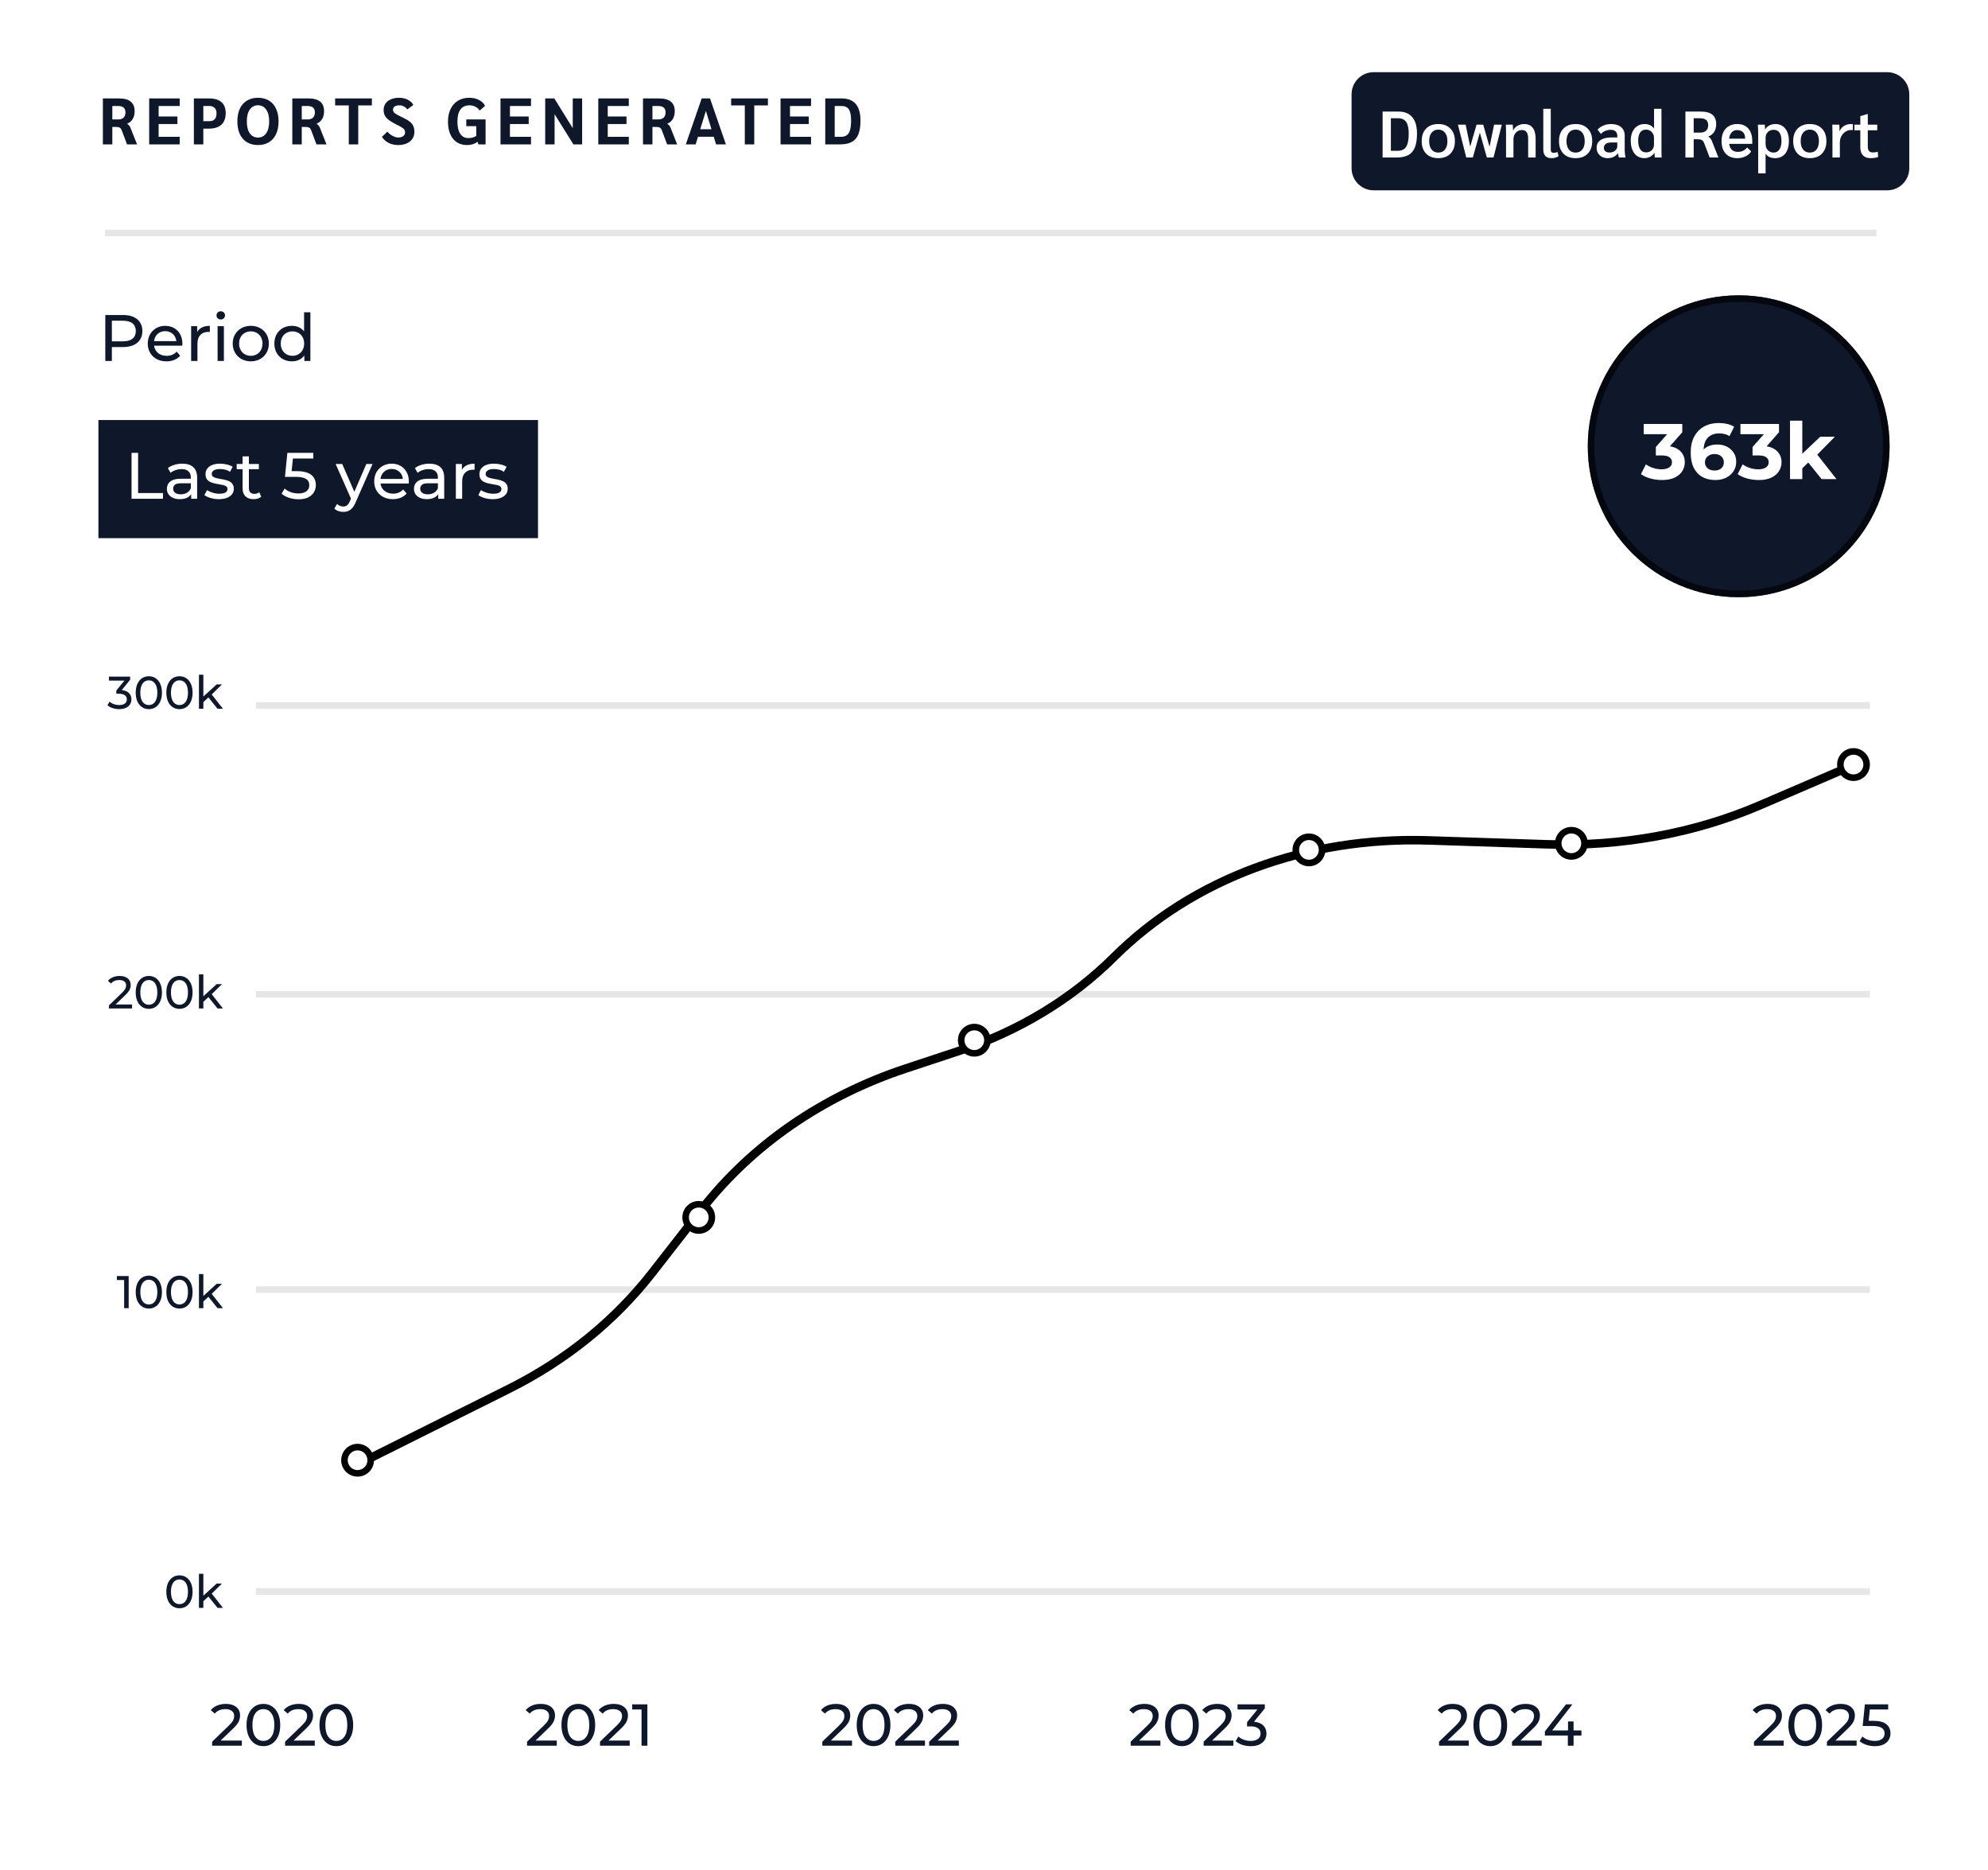 <svg width="303" height="285" viewBox="0 0 303 285" fill="none" xmlns="http://www.w3.org/2000/svg">
    <rect width="303" height="285" fill="white"/>
    <path d="M18.78 48C20.6 48 21.7 48.92 21.7 50.44C21.7 51.96 20.6 52.88 18.78 52.88H17.05V55H16.05V48H18.78ZM18.75 52.01C20.03 52.01 20.7 51.44 20.7 50.44C20.7 49.44 20.03 48.87 18.75 48.87H17.05V52.01H18.75ZM27.8 52.38C27.8 52.46 27.79 52.58 27.78 52.67H23.48C23.6 53.6 24.35 54.22 25.4 54.22C26.02 54.22 26.54 54.01 26.93 53.58L27.46 54.2C26.98 54.76 26.25 55.06 25.37 55.06C23.66 55.06 22.52 53.93 22.52 52.35C22.52 50.78 23.65 49.65 25.18 49.65C26.71 49.65 27.8 50.75 27.8 52.38ZM25.18 50.46C24.26 50.46 23.58 51.08 23.48 51.98H26.88C26.78 51.09 26.11 50.46 25.18 50.46ZM30.053 50.59C30.393 49.97 31.053 49.65 31.983 49.65V50.58C31.903 50.57 31.833 50.57 31.763 50.57C30.733 50.57 30.093 51.2 30.093 52.36V55H29.133V49.7H30.053V50.59ZM33.646 48.68C33.276 48.68 32.996 48.41 32.996 48.06C32.996 47.71 33.276 47.43 33.646 47.43C34.016 47.43 34.296 47.7 34.296 48.04C34.296 48.4 34.026 48.68 33.646 48.68ZM33.166 55V49.7H34.126V55H33.166ZM38.229 55.06C36.639 55.06 35.469 53.93 35.469 52.35C35.469 50.77 36.639 49.65 38.229 49.65C39.819 49.65 40.979 50.77 40.979 52.35C40.979 53.93 39.819 55.06 38.229 55.06ZM38.229 54.22C39.249 54.22 40.009 53.48 40.009 52.35C40.009 51.22 39.249 50.49 38.229 50.49C37.209 50.49 36.439 51.22 36.439 52.35C36.439 53.48 37.209 54.22 38.229 54.22ZM46.346 47.58H47.306V55H46.386V54.16C45.956 54.76 45.276 55.06 44.496 55.06C42.947 55.06 41.816 53.97 41.816 52.35C41.816 50.73 42.947 49.65 44.496 49.65C45.246 49.65 45.907 49.93 46.346 50.5V47.58ZM44.577 54.22C45.587 54.22 46.356 53.48 46.356 52.35C46.356 51.22 45.587 50.49 44.577 50.49C43.556 50.49 42.786 51.22 42.786 52.35C42.786 53.48 43.556 54.22 44.577 54.22Z" fill="#0F172A"/>
    <path d="M36.86 265.217V266H32.333V265.388L34.898 262.913C35.21 262.613 35.42 262.355 35.528 262.139C35.636 261.917 35.69 261.695 35.69 261.473C35.69 261.143 35.573 260.888 35.339 260.708C35.111 260.522 34.781 260.429 34.349 260.429C33.653 260.429 33.116 260.657 32.738 261.113L32.126 260.582C32.372 260.282 32.693 260.048 33.089 259.88C33.491 259.712 33.938 259.628 34.43 259.628C35.09 259.628 35.615 259.787 36.005 260.105C36.395 260.417 36.59 260.843 36.59 261.383C36.59 261.719 36.518 262.037 36.374 262.337C36.23 262.637 35.957 262.979 35.555 263.363L33.629 265.217H36.86ZM40.148 266.072C39.65 266.072 39.206 265.946 38.816 265.694C38.432 265.436 38.129 265.064 37.907 264.578C37.685 264.092 37.574 263.516 37.574 262.85C37.574 262.184 37.685 261.608 37.907 261.122C38.129 260.636 38.432 260.267 38.816 260.015C39.206 259.757 39.65 259.628 40.148 259.628C40.64 259.628 41.078 259.757 41.462 260.015C41.852 260.267 42.158 260.636 42.38 261.122C42.602 261.608 42.713 262.184 42.713 262.85C42.713 263.516 42.602 264.092 42.38 264.578C42.158 265.064 41.852 265.436 41.462 265.694C41.078 265.946 40.64 266.072 40.148 266.072ZM40.148 265.271C40.652 265.271 41.054 265.064 41.354 264.65C41.66 264.236 41.813 263.636 41.813 262.85C41.813 262.064 41.66 261.464 41.354 261.05C41.054 260.636 40.652 260.429 40.148 260.429C39.638 260.429 39.23 260.636 38.924 261.05C38.624 261.464 38.474 262.064 38.474 262.85C38.474 263.636 38.624 264.236 38.924 264.65C39.23 265.064 39.638 265.271 40.148 265.271ZM47.978 265.217V266H43.451V265.388L46.016 262.913C46.328 262.613 46.538 262.355 46.646 262.139C46.754 261.917 46.808 261.695 46.808 261.473C46.808 261.143 46.691 260.888 46.457 260.708C46.229 260.522 45.899 260.429 45.467 260.429C44.771 260.429 44.234 260.657 43.856 261.113L43.244 260.582C43.49 260.282 43.811 260.048 44.207 259.88C44.609 259.712 45.056 259.628 45.548 259.628C46.208 259.628 46.733 259.787 47.123 260.105C47.513 260.417 47.708 260.843 47.708 261.383C47.708 261.719 47.636 262.037 47.492 262.337C47.348 262.637 47.075 262.979 46.673 263.363L44.747 265.217H47.978ZM51.266 266.072C50.768 266.072 50.324 265.946 49.934 265.694C49.55 265.436 49.247 265.064 49.025 264.578C48.803 264.092 48.692 263.516 48.692 262.85C48.692 262.184 48.803 261.608 49.025 261.122C49.247 260.636 49.55 260.267 49.934 260.015C50.324 259.757 50.768 259.628 51.266 259.628C51.758 259.628 52.196 259.757 52.58 260.015C52.97 260.267 53.276 260.636 53.498 261.122C53.72 261.608 53.831 262.184 53.831 262.85C53.831 263.516 53.72 264.092 53.498 264.578C53.276 265.064 52.97 265.436 52.58 265.694C52.196 265.946 51.758 266.072 51.266 266.072ZM51.266 265.271C51.77 265.271 52.172 265.064 52.472 264.65C52.778 264.236 52.931 263.636 52.931 262.85C52.931 262.064 52.778 261.464 52.472 261.05C52.172 260.636 51.77 260.429 51.266 260.429C50.756 260.429 50.348 260.636 50.042 261.05C49.742 261.464 49.592 262.064 49.592 262.85C49.592 263.636 49.742 264.236 50.042 264.65C50.348 265.064 50.756 265.271 51.266 265.271Z" fill="#0F172A"/>
    <path d="M84.86 265.217V266H80.333V265.388L82.898 262.913C83.21 262.613 83.42 262.355 83.528 262.139C83.636 261.917 83.69 261.695 83.69 261.473C83.69 261.143 83.573 260.888 83.339 260.708C83.111 260.522 82.781 260.429 82.349 260.429C81.653 260.429 81.116 260.657 80.738 261.113L80.126 260.582C80.372 260.282 80.693 260.048 81.089 259.88C81.491 259.712 81.938 259.628 82.43 259.628C83.09 259.628 83.615 259.787 84.005 260.105C84.395 260.417 84.59 260.843 84.59 261.383C84.59 261.719 84.518 262.037 84.374 262.337C84.23 262.637 83.957 262.979 83.555 263.363L81.629 265.217H84.86ZM88.148 266.072C87.65 266.072 87.206 265.946 86.816 265.694C86.432 265.436 86.129 265.064 85.907 264.578C85.685 264.092 85.574 263.516 85.574 262.85C85.574 262.184 85.685 261.608 85.907 261.122C86.129 260.636 86.432 260.267 86.816 260.015C87.206 259.757 87.65 259.628 88.148 259.628C88.64 259.628 89.078 259.757 89.462 260.015C89.852 260.267 90.158 260.636 90.38 261.122C90.602 261.608 90.713 262.184 90.713 262.85C90.713 263.516 90.602 264.092 90.38 264.578C90.158 265.064 89.852 265.436 89.462 265.694C89.078 265.946 88.64 266.072 88.148 266.072ZM88.148 265.271C88.652 265.271 89.054 265.064 89.354 264.65C89.66 264.236 89.813 263.636 89.813 262.85C89.813 262.064 89.66 261.464 89.354 261.05C89.054 260.636 88.652 260.429 88.148 260.429C87.638 260.429 87.23 260.636 86.924 261.05C86.624 261.464 86.474 262.064 86.474 262.85C86.474 263.636 86.624 264.236 86.924 264.65C87.23 265.064 87.638 265.271 88.148 265.271ZM95.978 265.217V266H91.451V265.388L94.016 262.913C94.328 262.613 94.538 262.355 94.646 262.139C94.754 261.917 94.808 261.695 94.808 261.473C94.808 261.143 94.691 260.888 94.457 260.708C94.229 260.522 93.899 260.429 93.467 260.429C92.771 260.429 92.234 260.657 91.856 261.113L91.244 260.582C91.49 260.282 91.811 260.048 92.207 259.88C92.609 259.712 93.056 259.628 93.548 259.628C94.208 259.628 94.733 259.787 95.123 260.105C95.513 260.417 95.708 260.843 95.708 261.383C95.708 261.719 95.636 262.037 95.492 262.337C95.348 262.637 95.075 262.979 94.673 263.363L92.747 265.217H95.978ZM98.671 259.7V266H97.78V260.483H96.358V259.7H98.671Z" fill="#0F172A"/>
    <path d="M129.86 265.217V266H125.333V265.388L127.898 262.913C128.21 262.613 128.42 262.355 128.528 262.139C128.636 261.917 128.69 261.695 128.69 261.473C128.69 261.143 128.573 260.888 128.339 260.708C128.111 260.522 127.781 260.429 127.349 260.429C126.653 260.429 126.116 260.657 125.738 261.113L125.126 260.582C125.372 260.282 125.693 260.048 126.089 259.88C126.491 259.712 126.938 259.628 127.43 259.628C128.09 259.628 128.615 259.787 129.005 260.105C129.395 260.417 129.59 260.843 129.59 261.383C129.59 261.719 129.518 262.037 129.374 262.337C129.23 262.637 128.957 262.979 128.555 263.363L126.629 265.217H129.86ZM133.148 266.072C132.65 266.072 132.206 265.946 131.816 265.694C131.432 265.436 131.129 265.064 130.907 264.578C130.685 264.092 130.574 263.516 130.574 262.85C130.574 262.184 130.685 261.608 130.907 261.122C131.129 260.636 131.432 260.267 131.816 260.015C132.206 259.757 132.65 259.628 133.148 259.628C133.64 259.628 134.078 259.757 134.462 260.015C134.852 260.267 135.158 260.636 135.38 261.122C135.602 261.608 135.713 262.184 135.713 262.85C135.713 263.516 135.602 264.092 135.38 264.578C135.158 265.064 134.852 265.436 134.462 265.694C134.078 265.946 133.64 266.072 133.148 266.072ZM133.148 265.271C133.652 265.271 134.054 265.064 134.354 264.65C134.66 264.236 134.813 263.636 134.813 262.85C134.813 262.064 134.66 261.464 134.354 261.05C134.054 260.636 133.652 260.429 133.148 260.429C132.638 260.429 132.23 260.636 131.924 261.05C131.624 261.464 131.474 262.064 131.474 262.85C131.474 263.636 131.624 264.236 131.924 264.65C132.23 265.064 132.638 265.271 133.148 265.271ZM140.978 265.217V266H136.451V265.388L139.016 262.913C139.328 262.613 139.538 262.355 139.646 262.139C139.754 261.917 139.808 261.695 139.808 261.473C139.808 261.143 139.691 260.888 139.457 260.708C139.229 260.522 138.899 260.429 138.467 260.429C137.771 260.429 137.234 260.657 136.856 261.113L136.244 260.582C136.49 260.282 136.811 260.048 137.207 259.88C137.609 259.712 138.056 259.628 138.548 259.628C139.208 259.628 139.733 259.787 140.123 260.105C140.513 260.417 140.708 260.843 140.708 261.383C140.708 261.719 140.636 262.037 140.492 262.337C140.348 262.637 140.075 262.979 139.673 263.363L137.747 265.217H140.978ZM146.146 265.217V266H141.619V265.388L144.184 262.913C144.496 262.613 144.706 262.355 144.814 262.139C144.922 261.917 144.976 261.695 144.976 261.473C144.976 261.143 144.859 260.888 144.625 260.708C144.397 260.522 144.067 260.429 143.635 260.429C142.939 260.429 142.402 260.657 142.024 261.113L141.412 260.582C141.658 260.282 141.979 260.048 142.375 259.88C142.777 259.712 143.224 259.628 143.716 259.628C144.376 259.628 144.901 259.787 145.291 260.105C145.681 260.417 145.876 260.843 145.876 261.383C145.876 261.719 145.804 262.037 145.66 262.337C145.516 262.637 145.243 262.979 144.841 263.363L142.915 265.217H146.146Z" fill="#0F172A"/>
    <path d="M176.86 265.217V266H172.333V265.388L174.898 262.913C175.21 262.613 175.42 262.355 175.528 262.139C175.636 261.917 175.69 261.695 175.69 261.473C175.69 261.143 175.573 260.888 175.339 260.708C175.111 260.522 174.781 260.429 174.349 260.429C173.653 260.429 173.116 260.657 172.738 261.113L172.126 260.582C172.372 260.282 172.693 260.048 173.089 259.88C173.491 259.712 173.938 259.628 174.43 259.628C175.09 259.628 175.615 259.787 176.005 260.105C176.395 260.417 176.59 260.843 176.59 261.383C176.59 261.719 176.518 262.037 176.374 262.337C176.23 262.637 175.957 262.979 175.555 263.363L173.629 265.217H176.86ZM180.148 266.072C179.65 266.072 179.206 265.946 178.816 265.694C178.432 265.436 178.129 265.064 177.907 264.578C177.685 264.092 177.574 263.516 177.574 262.85C177.574 262.184 177.685 261.608 177.907 261.122C178.129 260.636 178.432 260.267 178.816 260.015C179.206 259.757 179.65 259.628 180.148 259.628C180.64 259.628 181.078 259.757 181.462 260.015C181.852 260.267 182.158 260.636 182.38 261.122C182.602 261.608 182.713 262.184 182.713 262.85C182.713 263.516 182.602 264.092 182.38 264.578C182.158 265.064 181.852 265.436 181.462 265.694C181.078 265.946 180.64 266.072 180.148 266.072ZM180.148 265.271C180.652 265.271 181.054 265.064 181.354 264.65C181.66 264.236 181.813 263.636 181.813 262.85C181.813 262.064 181.66 261.464 181.354 261.05C181.054 260.636 180.652 260.429 180.148 260.429C179.638 260.429 179.23 260.636 178.924 261.05C178.624 261.464 178.474 262.064 178.474 262.85C178.474 263.636 178.624 264.236 178.924 264.65C179.23 265.064 179.638 265.271 180.148 265.271ZM187.978 265.217V266H183.451V265.388L186.016 262.913C186.328 262.613 186.538 262.355 186.646 262.139C186.754 261.917 186.808 261.695 186.808 261.473C186.808 261.143 186.691 260.888 186.457 260.708C186.229 260.522 185.899 260.429 185.467 260.429C184.771 260.429 184.234 260.657 183.856 261.113L183.244 260.582C183.49 260.282 183.811 260.048 184.207 259.88C184.609 259.712 185.056 259.628 185.548 259.628C186.208 259.628 186.733 259.787 187.123 260.105C187.513 260.417 187.708 260.843 187.708 261.383C187.708 261.719 187.636 262.037 187.492 262.337C187.348 262.637 187.075 262.979 186.673 263.363L184.747 265.217H187.978ZM191.13 262.346C191.748 262.406 192.219 262.598 192.543 262.922C192.867 263.24 193.029 263.648 193.029 264.146C193.029 264.506 192.939 264.833 192.759 265.127C192.579 265.415 192.309 265.646 191.949 265.82C191.595 265.988 191.16 266.072 190.644 266.072C190.194 266.072 189.762 266.006 189.348 265.874C188.934 265.736 188.595 265.547 188.331 265.307L188.745 264.596C188.961 264.8 189.237 264.965 189.573 265.091C189.909 265.211 190.266 265.271 190.644 265.271C191.112 265.271 191.475 265.172 191.733 264.974C191.997 264.776 192.129 264.503 192.129 264.155C192.129 263.807 192 263.537 191.742 263.345C191.484 263.153 191.094 263.057 190.572 263.057H190.068V262.427L191.652 260.483H188.619V259.7H192.777V260.312L191.13 262.346Z" fill="#0F172A"/>
    <path d="M223.86 265.217V266H219.333V265.388L221.898 262.913C222.21 262.613 222.42 262.355 222.528 262.139C222.636 261.917 222.69 261.695 222.69 261.473C222.69 261.143 222.573 260.888 222.339 260.708C222.111 260.522 221.781 260.429 221.349 260.429C220.653 260.429 220.116 260.657 219.738 261.113L219.126 260.582C219.372 260.282 219.693 260.048 220.089 259.88C220.491 259.712 220.938 259.628 221.43 259.628C222.09 259.628 222.615 259.787 223.005 260.105C223.395 260.417 223.59 260.843 223.59 261.383C223.59 261.719 223.518 262.037 223.374 262.337C223.23 262.637 222.957 262.979 222.555 263.363L220.629 265.217H223.86ZM227.148 266.072C226.65 266.072 226.206 265.946 225.816 265.694C225.432 265.436 225.129 265.064 224.907 264.578C224.685 264.092 224.574 263.516 224.574 262.85C224.574 262.184 224.685 261.608 224.907 261.122C225.129 260.636 225.432 260.267 225.816 260.015C226.206 259.757 226.65 259.628 227.148 259.628C227.64 259.628 228.078 259.757 228.462 260.015C228.852 260.267 229.158 260.636 229.38 261.122C229.602 261.608 229.713 262.184 229.713 262.85C229.713 263.516 229.602 264.092 229.38 264.578C229.158 265.064 228.852 265.436 228.462 265.694C228.078 265.946 227.64 266.072 227.148 266.072ZM227.148 265.271C227.652 265.271 228.054 265.064 228.354 264.65C228.66 264.236 228.813 263.636 228.813 262.85C228.813 262.064 228.66 261.464 228.354 261.05C228.054 260.636 227.652 260.429 227.148 260.429C226.638 260.429 226.23 260.636 225.924 261.05C225.624 261.464 225.474 262.064 225.474 262.85C225.474 263.636 225.624 264.236 225.924 264.65C226.23 265.064 226.638 265.271 227.148 265.271ZM234.978 265.217V266H230.451V265.388L233.016 262.913C233.328 262.613 233.538 262.355 233.646 262.139C233.754 261.917 233.808 261.695 233.808 261.473C233.808 261.143 233.691 260.888 233.457 260.708C233.229 260.522 232.899 260.429 232.467 260.429C231.771 260.429 231.234 260.657 230.856 261.113L230.244 260.582C230.49 260.282 230.811 260.048 231.207 259.88C231.609 259.712 232.056 259.628 232.548 259.628C233.208 259.628 233.733 259.787 234.123 260.105C234.513 260.417 234.708 260.843 234.708 261.383C234.708 261.719 234.636 262.037 234.492 262.337C234.348 262.637 234.075 262.979 233.673 263.363L231.747 265.217H234.978ZM241.032 264.452H239.835V266H238.962V264.452H235.461V263.822L238.683 259.7H239.655L236.568 263.678H238.989V262.31H239.835V263.678H241.032V264.452Z" fill="#0F172A"/>
    <path d="M271.86 265.217V266H267.333V265.388L269.898 262.913C270.21 262.613 270.42 262.355 270.528 262.139C270.636 261.917 270.69 261.695 270.69 261.473C270.69 261.143 270.573 260.888 270.339 260.708C270.111 260.522 269.781 260.429 269.349 260.429C268.653 260.429 268.116 260.657 267.738 261.113L267.126 260.582C267.372 260.282 267.693 260.048 268.089 259.88C268.491 259.712 268.938 259.628 269.43 259.628C270.09 259.628 270.615 259.787 271.005 260.105C271.395 260.417 271.59 260.843 271.59 261.383C271.59 261.719 271.518 262.037 271.374 262.337C271.23 262.637 270.957 262.979 270.555 263.363L268.629 265.217H271.86ZM275.148 266.072C274.65 266.072 274.206 265.946 273.816 265.694C273.432 265.436 273.129 265.064 272.907 264.578C272.685 264.092 272.574 263.516 272.574 262.85C272.574 262.184 272.685 261.608 272.907 261.122C273.129 260.636 273.432 260.267 273.816 260.015C274.206 259.757 274.65 259.628 275.148 259.628C275.64 259.628 276.078 259.757 276.462 260.015C276.852 260.267 277.158 260.636 277.38 261.122C277.602 261.608 277.713 262.184 277.713 262.85C277.713 263.516 277.602 264.092 277.38 264.578C277.158 265.064 276.852 265.436 276.462 265.694C276.078 265.946 275.64 266.072 275.148 266.072ZM275.148 265.271C275.652 265.271 276.054 265.064 276.354 264.65C276.66 264.236 276.813 263.636 276.813 262.85C276.813 262.064 276.66 261.464 276.354 261.05C276.054 260.636 275.652 260.429 275.148 260.429C274.638 260.429 274.23 260.636 273.924 261.05C273.624 261.464 273.474 262.064 273.474 262.85C273.474 263.636 273.624 264.236 273.924 264.65C274.23 265.064 274.638 265.271 275.148 265.271ZM282.978 265.217V266H278.451V265.388L281.016 262.913C281.328 262.613 281.538 262.355 281.646 262.139C281.754 261.917 281.808 261.695 281.808 261.473C281.808 261.143 281.691 260.888 281.457 260.708C281.229 260.522 280.899 260.429 280.467 260.429C279.771 260.429 279.234 260.657 278.856 261.113L278.244 260.582C278.49 260.282 278.811 260.048 279.207 259.88C279.609 259.712 280.056 259.628 280.548 259.628C281.208 259.628 281.733 259.787 282.123 260.105C282.513 260.417 282.708 260.843 282.708 261.383C282.708 261.719 282.636 262.037 282.492 262.337C282.348 262.637 282.075 262.979 281.673 263.363L279.747 265.217H282.978ZM285.518 262.211C286.418 262.211 287.078 262.382 287.498 262.724C287.924 263.06 288.137 263.522 288.137 264.11C288.137 264.482 288.047 264.818 287.867 265.118C287.693 265.412 287.426 265.646 287.066 265.82C286.712 265.988 286.274 266.072 285.752 266.072C285.308 266.072 284.879 266.006 284.465 265.874C284.051 265.736 283.709 265.547 283.439 265.307L283.853 264.596C284.069 264.8 284.345 264.965 284.681 265.091C285.017 265.211 285.371 265.271 285.743 265.271C286.217 265.271 286.583 265.172 286.841 264.974C287.105 264.77 287.237 264.494 287.237 264.146C287.237 263.768 287.093 263.483 286.805 263.291C286.517 263.093 286.025 262.994 285.329 262.994H283.898L284.231 259.7H287.786V260.483H284.987L284.816 262.211H285.518Z" fill="#0F172A"/>
    <path d="M27.356 245.056C26.208 245.056 25.354 244.146 25.354 242.55C25.354 240.954 26.208 240.044 27.356 240.044C28.497 240.044 29.351 240.954 29.351 242.55C29.351 244.146 28.497 245.056 27.356 245.056ZM27.356 244.433C28.119 244.433 28.651 243.803 28.651 242.55C28.651 241.297 28.119 240.667 27.356 240.667C26.586 240.667 26.054 241.297 26.054 242.55C26.054 243.803 26.586 244.433 27.356 244.433ZM33.158 245L31.765 243.271L30.995 243.985V245H30.323V239.806H30.995V243.138L33.019 241.29H33.831L32.27 242.823L33.984 245H33.158Z" fill="#0F172A"/>
    <path d="M17.814 194.433H19.613V199.333H18.92V195.042H17.814V194.433ZM22.687 199.389C21.539 199.389 20.685 198.479 20.685 196.883C20.685 195.287 21.539 194.377 22.687 194.377C23.828 194.377 24.682 195.287 24.682 196.883C24.682 198.479 23.828 199.389 22.687 199.389ZM22.687 198.766C23.45 198.766 23.982 198.136 23.982 196.883C23.982 195.63 23.45 195 22.687 195C21.917 195 21.385 195.63 21.385 196.883C21.385 198.136 21.917 198.766 22.687 198.766ZM27.356 199.389C26.208 199.389 25.354 198.479 25.354 196.883C25.354 195.287 26.208 194.377 27.356 194.377C28.497 194.377 29.351 195.287 29.351 196.883C29.351 198.479 28.497 199.389 27.356 199.389ZM27.356 198.766C28.119 198.766 28.651 198.136 28.651 196.883C28.651 195.63 28.119 195 27.356 195C26.586 195 26.054 195.63 26.054 196.883C26.054 198.136 26.586 198.766 27.356 198.766ZM33.158 199.333L31.765 197.604L30.995 198.318V199.333H30.323V194.139H30.995V197.471L33.019 195.623H33.831L32.27 197.156L33.984 199.333H33.158Z" fill="#0F172A"/>
    <path d="M17.617 153.058H20.13V153.667H16.609V153.191L18.604 151.266C19.122 150.762 19.22 150.454 19.22 150.146C19.22 149.642 18.863 149.334 18.177 149.334C17.652 149.334 17.225 149.502 16.924 149.866L16.448 149.453C16.826 148.984 17.477 148.711 18.24 148.711C19.262 148.711 19.92 149.236 19.92 150.076C19.92 150.552 19.78 150.979 19.115 151.616L17.617 153.058ZM22.687 153.723C21.539 153.723 20.685 152.813 20.685 151.217C20.685 149.621 21.539 148.711 22.687 148.711C23.828 148.711 24.682 149.621 24.682 151.217C24.682 152.813 23.828 153.723 22.687 153.723ZM22.687 153.1C23.45 153.1 23.982 152.47 23.982 151.217C23.982 149.964 23.45 149.334 22.687 149.334C21.917 149.334 21.385 149.964 21.385 151.217C21.385 152.47 21.917 153.1 22.687 153.1ZM27.356 153.723C26.208 153.723 25.354 152.813 25.354 151.217C25.354 149.621 26.208 148.711 27.356 148.711C28.497 148.711 29.351 149.621 29.351 151.217C29.351 152.813 28.497 153.723 27.356 153.723ZM27.356 153.1C28.119 153.1 28.651 152.47 28.651 151.217C28.651 149.964 28.119 149.334 27.356 149.334C26.586 149.334 26.054 149.964 26.054 151.217C26.054 152.47 26.586 153.1 27.356 153.1ZM33.158 153.667L31.765 151.938L30.995 152.652V153.667H30.323V148.473H30.995V151.805L33.019 149.957H33.831L32.27 151.49L33.984 153.667H33.158Z" fill="#0F172A"/>
    <path d="M18.555 105.158C19.535 105.249 20.032 105.802 20.032 106.558C20.032 107.384 19.423 108.056 18.177 108.056C17.477 108.056 16.791 107.832 16.378 107.461L16.7 106.908C17.029 107.216 17.575 107.433 18.177 107.433C18.912 107.433 19.332 107.097 19.332 106.565C19.332 106.047 18.961 105.711 18.121 105.711H17.729V105.221L18.961 103.709H16.602V103.1H19.836V103.576L18.555 105.158ZM22.687 108.056C21.539 108.056 20.685 107.146 20.685 105.55C20.685 103.954 21.539 103.044 22.687 103.044C23.828 103.044 24.682 103.954 24.682 105.55C24.682 107.146 23.828 108.056 22.687 108.056ZM22.687 107.433C23.45 107.433 23.982 106.803 23.982 105.55C23.982 104.297 23.45 103.667 22.687 103.667C21.917 103.667 21.385 104.297 21.385 105.55C21.385 106.803 21.917 107.433 22.687 107.433ZM27.356 108.056C26.208 108.056 25.354 107.146 25.354 105.55C25.354 103.954 26.208 103.044 27.356 103.044C28.497 103.044 29.351 103.954 29.351 105.55C29.351 107.146 28.497 108.056 27.356 108.056ZM27.356 107.433C28.119 107.433 28.651 106.803 28.651 105.55C28.651 104.297 28.119 103.667 27.356 103.667C26.586 103.667 26.054 104.297 26.054 105.55C26.054 106.803 26.586 107.433 27.356 107.433ZM33.158 108L31.765 106.271L30.995 106.985V108H30.323V102.806H30.995V106.138L33.019 104.29H33.831L32.27 105.823L33.984 108H33.158Z" fill="#0F172A"/>
    <path d="M15.68 15H18.15C18.943 15 19.537 15.163 19.93 15.49C20.323 15.81 20.52 16.297 20.52 16.95C20.52 17.41 20.423 17.803 20.23 18.13C20.037 18.457 19.757 18.693 19.39 18.84V18.86C19.517 18.953 19.613 19.043 19.68 19.13C19.753 19.21 19.813 19.303 19.86 19.41L20.89 22H19.36L18.56 19.87C18.48 19.657 18.377 19.517 18.25 19.45C18.123 19.377 17.903 19.34 17.59 19.34H17.12V22H15.68V15ZM18 18.2C18.367 18.2 18.643 18.11 18.83 17.93C19.023 17.743 19.12 17.473 19.12 17.12C19.12 16.473 18.74 16.15 17.98 16.15H17.12V18.2H18ZM22.737 15H27.387V16.15H24.177V17.75H27.037V18.9H24.177V20.85H27.387V22H22.737V15ZM29.55 15H31.88C32.707 15 33.333 15.19 33.76 15.57C34.187 15.943 34.4 16.497 34.4 17.23C34.4 18.003 34.18 18.593 33.74 19C33.307 19.4 32.67 19.6 31.83 19.6H30.99V22H29.55V15ZM31.95 18.46C32.297 18.46 32.557 18.36 32.73 18.16C32.91 17.953 33 17.657 33 17.27C33 16.903 32.903 16.627 32.71 16.44C32.523 16.247 32.243 16.15 31.87 16.15H30.99V18.46H31.95ZM39.318 22.1C38.672 22.1 38.112 21.957 37.638 21.67C37.165 21.383 36.802 20.97 36.548 20.43C36.302 19.89 36.178 19.247 36.178 18.5C36.178 17.753 36.302 17.11 36.548 16.57C36.802 16.03 37.165 15.617 37.638 15.33C38.112 15.043 38.672 14.9 39.318 14.9C39.972 14.9 40.532 15.043 40.998 15.33C41.472 15.617 41.832 16.03 42.078 16.57C42.332 17.11 42.458 17.753 42.458 18.5C42.458 19.247 42.332 19.89 42.078 20.43C41.832 20.97 41.472 21.383 40.998 21.67C40.532 21.957 39.972 22.1 39.318 22.1ZM39.318 20.96C39.852 20.96 40.268 20.743 40.568 20.31C40.875 19.87 41.028 19.267 41.028 18.5C41.028 17.733 40.875 17.133 40.568 16.7C40.268 16.26 39.852 16.04 39.318 16.04C38.792 16.04 38.375 16.26 38.068 16.7C37.768 17.133 37.618 17.733 37.618 18.5C37.618 19.267 37.768 19.87 38.068 20.31C38.375 20.743 38.792 20.96 39.318 20.96ZM44.553 15H47.023C47.816 15 48.409 15.163 48.803 15.49C49.196 15.81 49.393 16.297 49.393 16.95C49.393 17.41 49.296 17.803 49.103 18.13C48.909 18.457 48.629 18.693 48.263 18.84V18.86C48.389 18.953 48.486 19.043 48.553 19.13C48.626 19.21 48.686 19.303 48.733 19.41L49.763 22H48.233L47.433 19.87C47.353 19.657 47.249 19.517 47.123 19.45C46.996 19.377 46.776 19.34 46.463 19.34H45.993V22H44.553V15ZM46.873 18.2C47.239 18.2 47.516 18.11 47.703 17.93C47.896 17.743 47.993 17.473 47.993 17.12C47.993 16.473 47.613 16.15 46.853 16.15H45.993V18.2H46.873ZM53.16 16.06H51.08V15H56.68V16.06H54.6V22H53.16V16.06ZM60.668 22.1C60.142 22.1 59.665 21.993 59.238 21.78C58.818 21.567 58.475 21.26 58.208 20.86L59.038 20.06C59.258 20.32 59.525 20.533 59.838 20.7C60.151 20.867 60.445 20.95 60.718 20.95C61.025 20.95 61.272 20.88 61.458 20.74C61.645 20.6 61.738 20.417 61.738 20.19C61.738 20.023 61.708 19.887 61.648 19.78C61.588 19.673 61.475 19.567 61.308 19.46C61.142 19.347 60.868 19.197 60.488 19.01C59.988 18.763 59.595 18.533 59.308 18.32C59.022 18.107 58.808 17.877 58.668 17.63C58.535 17.377 58.468 17.083 58.468 16.75C58.468 16.383 58.565 16.06 58.758 15.78C58.952 15.5 59.225 15.283 59.578 15.13C59.931 14.977 60.338 14.9 60.798 14.9C61.305 14.9 61.752 14.997 62.138 15.19C62.532 15.383 62.818 15.65 62.998 15.99L62.088 16.67C61.755 16.257 61.345 16.05 60.858 16.05C60.551 16.05 60.315 16.11 60.148 16.23C59.981 16.35 59.898 16.52 59.898 16.74C59.898 16.873 59.938 16.993 60.018 17.1C60.105 17.207 60.258 17.323 60.478 17.45C60.698 17.577 61.028 17.743 61.468 17.95C61.895 18.15 62.228 18.35 62.468 18.55C62.715 18.75 62.892 18.973 62.998 19.22C63.105 19.467 63.158 19.76 63.158 20.1C63.158 20.5 63.055 20.853 62.848 21.16C62.648 21.46 62.358 21.693 61.978 21.86C61.605 22.02 61.168 22.1 60.668 22.1ZM74.01 18.2V22H72.92L72.79 21.61C72.337 21.937 71.81 22.1 71.21 22.1C70.283 22.1 69.563 21.783 69.05 21.15C68.537 20.517 68.28 19.633 68.28 18.5C68.28 17.773 68.413 17.14 68.68 16.6C68.947 16.053 69.323 15.633 69.81 15.34C70.297 15.047 70.867 14.9 71.52 14.9C72.087 14.9 72.58 15.01 73 15.23C73.427 15.443 73.737 15.743 73.93 16.13L73.11 16.85C72.943 16.59 72.723 16.393 72.45 16.26C72.183 16.12 71.877 16.05 71.53 16.05C70.943 16.05 70.493 16.26 70.18 16.68C69.873 17.1 69.72 17.707 69.72 18.5C69.72 19.333 69.863 19.967 70.15 20.4C70.437 20.827 70.853 21.04 71.4 21.04C71.84 21.04 72.237 20.933 72.59 20.72V19.22H71.07V18.2H74.01ZM76.283 15H80.933V16.15H77.723V17.75H80.583V18.9H77.723V20.85H80.933V22H76.283V15ZM88.726 15V22H87.396L84.526 17.4V22H83.096V15H84.486L87.296 19.53V15H88.726ZM91.188 15H95.838V16.15H92.628V17.75H95.488V18.9H92.628V20.85H95.838V22H91.188V15ZM98.001 15H100.471C101.264 15 101.858 15.163 102.251 15.49C102.644 15.81 102.841 16.297 102.841 16.95C102.841 17.41 102.744 17.803 102.551 18.13C102.358 18.457 102.078 18.693 101.711 18.84V18.86C101.838 18.953 101.934 19.043 102.001 19.13C102.074 19.21 102.134 19.303 102.181 19.41L103.211 22H101.681L100.881 19.87C100.801 19.657 100.698 19.517 100.571 19.45C100.444 19.377 100.224 19.34 99.911 19.34H99.441V22H98.001V15ZM100.321 18.2C100.688 18.2 100.964 18.11 101.151 17.93C101.344 17.743 101.441 17.473 101.441 17.12C101.441 16.473 101.061 16.15 100.301 16.15H99.441V18.2H100.321ZM108.788 20.84H106.378L106.028 22H104.528L106.948 15H108.218L110.638 22H109.138L108.788 20.84ZM108.438 19.69L107.588 16.89L106.728 19.69H108.438ZM113.519 16.06H111.439V15H117.039V16.06H114.959V22H113.519V16.06ZM118.967 15H123.617V16.15H120.407V17.75H123.267V18.9H120.407V20.85H123.617V22H118.967V15ZM125.78 15H128.28C130.193 15 131.15 16.123 131.15 18.37C131.15 19.237 131.043 19.937 130.83 20.47C130.617 20.997 130.28 21.383 129.82 21.63C129.367 21.877 128.763 22 128.01 22H125.78V15ZM128.16 20.85C128.54 20.85 128.843 20.767 129.07 20.6C129.297 20.433 129.46 20.17 129.56 19.81C129.667 19.45 129.72 18.97 129.72 18.37C129.72 17.577 129.607 17.01 129.38 16.67C129.153 16.323 128.777 16.15 128.25 16.15H127.22V20.85H128.16Z" fill="#0F172A"/>
    <line x1="39" y1="107.5" x2="285" y2="107.5" stroke="black" stroke-opacity="0.1"/>
    <line x1="39" y1="151.5" x2="285" y2="151.5" stroke="black" stroke-opacity="0.1"/>
    <line x1="39" y1="196.5" x2="285" y2="196.5" stroke="black" stroke-opacity="0.1"/>
    <line x1="39" y1="242.5" x2="285" y2="242.5" stroke="black" stroke-opacity="0.1"/>
    <line x1="16" y1="35.5" x2="286" y2="35.5" stroke="black" stroke-opacity="0.1"/>
    <circle cx="265" cy="68" r="23" fill="#0F172A"/>
    <circle cx="265" cy="68" r="22.5" stroke="black" stroke-opacity="0.7"/>
    <path d="M253.309 73.144C252.725 73.144 252.145 73.068 251.569 72.916C250.993 72.756 250.505 72.532 250.105 72.244L250.861 70.756C251.181 70.988 251.553 71.172 251.977 71.308C252.401 71.444 252.829 71.512 253.261 71.512C253.749 71.512 254.133 71.416 254.413 71.224C254.693 71.032 254.833 70.768 254.833 70.432C254.833 70.112 254.709 69.86 254.461 69.676C254.213 69.492 253.813 69.4 253.261 69.4H252.373V68.116L254.713 65.464L254.929 66.16H250.525V64.6H256.405V65.86L254.077 68.512L253.093 67.948H253.657C254.689 67.948 255.469 68.18 255.997 68.644C256.525 69.108 256.789 69.704 256.789 70.432C256.789 70.904 256.665 71.348 256.417 71.764C256.169 72.172 255.789 72.504 255.277 72.76C254.765 73.016 254.109 73.144 253.309 73.144ZM261.443 73.144C260.675 73.144 260.007 72.984 259.439 72.664C258.879 72.344 258.447 71.876 258.143 71.26C257.839 70.644 257.687 69.884 257.687 68.98C257.687 68.012 257.867 67.192 258.227 66.52C258.595 65.848 259.099 65.336 259.739 64.984C260.387 64.632 261.131 64.456 261.971 64.456C262.419 64.456 262.847 64.504 263.255 64.6C263.663 64.696 264.015 64.84 264.311 65.032L263.591 66.46C263.359 66.3 263.111 66.192 262.847 66.136C262.583 66.072 262.307 66.04 262.019 66.04C261.291 66.04 260.715 66.26 260.291 66.7C259.867 67.14 259.655 67.792 259.655 68.656C259.655 68.8 259.655 68.96 259.655 69.136C259.663 69.312 259.687 69.488 259.727 69.664L259.187 69.16C259.339 68.848 259.535 68.588 259.775 68.38C260.015 68.164 260.299 68.004 260.627 67.9C260.963 67.788 261.331 67.732 261.731 67.732C262.275 67.732 262.763 67.84 263.195 68.056C263.627 68.272 263.971 68.576 264.227 68.968C264.491 69.36 264.623 69.82 264.623 70.348C264.623 70.916 264.479 71.412 264.191 71.836C263.911 72.252 263.531 72.576 263.051 72.808C262.579 73.032 262.043 73.144 261.443 73.144ZM261.335 71.692C261.607 71.692 261.847 71.644 262.055 71.548C262.271 71.444 262.439 71.296 262.559 71.104C262.679 70.912 262.739 70.692 262.739 70.444C262.739 70.06 262.607 69.756 262.343 69.532C262.087 69.3 261.743 69.184 261.311 69.184C261.023 69.184 260.771 69.24 260.555 69.352C260.339 69.456 260.167 69.604 260.039 69.796C259.919 69.98 259.859 70.196 259.859 70.444C259.859 70.684 259.919 70.9 260.039 71.092C260.159 71.276 260.327 71.424 260.543 71.536C260.759 71.64 261.023 71.692 261.335 71.692ZM268.051 73.144C267.467 73.144 266.887 73.068 266.311 72.916C265.735 72.756 265.247 72.532 264.847 72.244L265.603 70.756C265.923 70.988 266.295 71.172 266.719 71.308C267.143 71.444 267.571 71.512 268.003 71.512C268.491 71.512 268.875 71.416 269.155 71.224C269.435 71.032 269.575 70.768 269.575 70.432C269.575 70.112 269.451 69.86 269.203 69.676C268.955 69.492 268.555 69.4 268.003 69.4H267.115V68.116L269.455 65.464L269.671 66.16H265.267V64.6H271.147V65.86L268.819 68.512L267.835 67.948H268.399C269.431 67.948 270.211 68.18 270.739 68.644C271.267 69.108 271.531 69.704 271.531 70.432C271.531 70.904 271.407 71.348 271.159 71.764C270.911 72.172 270.531 72.504 270.019 72.76C269.507 73.016 268.851 73.144 268.051 73.144ZM274.373 71.68L274.421 69.4L277.433 66.544H279.665L276.773 69.484L275.801 70.276L274.373 71.68ZM272.825 73V64.096H274.697V73H272.825ZM277.637 73L275.453 70.288L276.629 68.836L279.905 73H277.637Z" fill="white"/>
    <rect x="15.5" y="64.5" width="66" height="17" fill="#0F172A"/>
    <rect x="15.5" y="64.5" width="66" height="17" stroke="#0F172A"/>
    <path d="M20.05 76L20.05 69H21.05L21.05 75.13H24.84L24.84 76H20.05ZM29.137 76L29.137 74.88L29.087 74.67L29.087 72.76C29.087 72.353 28.968 72.04 28.727 71.82C28.494 71.593 28.141 71.48 27.668 71.48C27.354 71.48 27.047 71.533 26.747 71.64C26.448 71.74 26.194 71.877 25.988 72.05L25.587 71.33C25.861 71.11 26.188 70.943 26.567 70.83C26.954 70.71 27.358 70.65 27.777 70.65C28.504 70.65 29.064 70.827 29.457 71.18C29.851 71.533 30.047 72.073 30.047 72.8L30.047 76H29.137ZM27.398 76.06C27.004 76.06 26.657 75.993 26.358 75.86C26.064 75.727 25.837 75.543 25.677 75.31C25.517 75.07 25.438 74.8 25.438 74.5C25.438 74.213 25.504 73.953 25.637 73.72C25.777 73.487 26.001 73.3 26.308 73.16C26.621 73.02 27.041 72.95 27.567 72.95H29.247L29.247 73.64H27.608C27.128 73.64 26.804 73.72 26.637 73.88C26.471 74.04 26.387 74.233 26.387 74.46C26.387 74.72 26.491 74.93 26.698 75.09C26.904 75.243 27.191 75.32 27.558 75.32C27.918 75.32 28.231 75.24 28.497 75.08C28.771 74.92 28.968 74.687 29.087 74.38L29.277 75.04C29.151 75.353 28.927 75.603 28.608 75.79C28.288 75.97 27.884 76.06 27.398 76.06ZM33.344 76.06C32.904 76.06 32.484 76 32.084 75.88C31.691 75.76 31.381 75.613 31.154 75.44L31.554 74.68C31.781 74.833 32.061 74.963 32.394 75.07C32.727 75.177 33.067 75.23 33.414 75.23C33.861 75.23 34.181 75.167 34.374 75.04C34.574 74.913 34.674 74.737 34.674 74.51C34.674 74.343 34.614 74.213 34.494 74.12C34.374 74.027 34.214 73.957 34.014 73.91C33.821 73.863 33.604 73.823 33.364 73.79C33.124 73.75 32.884 73.703 32.644 73.65C32.404 73.59 32.184 73.51 31.984 73.41C31.784 73.303 31.624 73.16 31.504 72.98C31.384 72.793 31.324 72.547 31.324 72.24C31.324 71.92 31.414 71.64 31.594 71.4C31.774 71.16 32.027 70.977 32.354 70.85C32.687 70.717 33.081 70.65 33.534 70.65C33.881 70.65 34.231 70.693 34.584 70.78C34.944 70.86 35.237 70.977 35.464 71.13L35.054 71.89C34.814 71.73 34.564 71.62 34.304 71.56C34.044 71.5 33.784 71.47 33.524 71.47C33.104 71.47 32.791 71.54 32.584 71.68C32.377 71.813 32.274 71.987 32.274 72.2C32.274 72.38 32.334 72.52 32.454 72.62C32.581 72.713 32.741 72.787 32.934 72.84C33.134 72.893 33.354 72.94 33.594 72.98C33.834 73.013 34.074 73.06 34.314 73.12C34.554 73.173 34.771 73.25 34.964 73.35C35.164 73.45 35.324 73.59 35.444 73.77C35.571 73.95 35.634 74.19 35.634 74.49C35.634 74.81 35.541 75.087 35.354 75.32C35.167 75.553 34.904 75.737 34.564 75.87C34.224 75.997 33.817 76.06 33.344 76.06ZM38.654 76.06C38.12 76.06 37.707 75.917 37.414 75.63C37.12 75.343 36.974 74.933 36.974 74.4L36.974 69.54H37.934L37.934 74.36C37.934 74.647 38.004 74.867 38.144 75.02C38.291 75.173 38.497 75.25 38.764 75.25C39.064 75.25 39.314 75.167 39.514 75L39.814 75.69C39.667 75.817 39.49 75.91 39.284 75.97C39.084 76.03 38.874 76.06 38.654 76.06ZM36.074 71.49L36.074 70.7H39.454L39.454 71.49H36.074ZM45.49 76.08C44.997 76.08 44.517 76.003 44.05 75.85C43.59 75.697 43.213 75.49 42.92 75.23L43.38 74.44C43.613 74.66 43.917 74.84 44.29 74.98C44.663 75.12 45.06 75.19 45.48 75.19C46.013 75.19 46.423 75.077 46.71 74.85C46.997 74.623 47.14 74.32 47.14 73.94C47.14 73.68 47.077 73.453 46.95 73.26C46.823 73.067 46.603 72.92 46.29 72.82C45.983 72.713 45.56 72.66 45.02 72.66H43.43L43.8 69H47.75L47.75 69.87H44.17L44.69 69.38L44.4 72.27L43.88 71.79H45.23C45.93 71.79 46.493 71.88 46.92 72.06C47.347 72.24 47.657 72.49 47.85 72.81C48.043 73.123 48.14 73.487 48.14 73.9C48.14 74.3 48.043 74.667 47.85 75C47.657 75.327 47.363 75.59 46.97 75.79C46.583 75.983 46.09 76.08 45.49 76.08ZM52.318 78C52.064 78 51.818 77.957 51.578 77.87C51.338 77.79 51.131 77.67 50.958 77.51L51.368 76.79C51.501 76.917 51.648 77.013 51.808 77.08C51.968 77.147 52.138 77.18 52.318 77.18C52.551 77.18 52.744 77.12 52.898 77C53.051 76.88 53.194 76.667 53.328 76.36L53.658 75.63L53.758 75.51L55.838 70.7H56.778L54.208 76.53C54.054 76.903 53.881 77.197 53.688 77.41C53.501 77.623 53.294 77.773 53.068 77.86C52.841 77.953 52.591 78 52.318 78ZM53.578 76.17L51.158 70.7H52.158L54.218 75.42L53.578 76.17ZM59.887 76.06C59.321 76.06 58.821 75.943 58.387 75.71C57.961 75.477 57.627 75.157 57.387 74.75C57.154 74.343 57.037 73.877 57.037 73.35C57.037 72.823 57.151 72.357 57.377 71.95C57.611 71.543 57.927 71.227 58.327 71C58.734 70.767 59.191 70.65 59.697 70.65C60.211 70.65 60.664 70.763 61.057 70.99C61.45 71.217 61.757 71.537 61.977 71.95C62.204 72.357 62.317 72.833 62.317 73.38C62.317 73.42 62.314 73.467 62.307 73.52C62.307 73.573 62.304 73.623 62.297 73.67H57.787L57.787 72.98H61.797L61.407 73.22C61.414 72.88 61.344 72.577 61.197 72.31C61.05 72.043 60.847 71.837 60.587 71.69C60.334 71.537 60.037 71.46 59.697 71.46C59.364 71.46 59.067 71.537 58.807 71.69C58.547 71.837 58.344 72.047 58.197 72.32C58.05 72.587 57.977 72.893 57.977 73.24L57.977 73.4C57.977 73.753 58.057 74.07 58.217 74.35C58.384 74.623 58.614 74.837 58.907 74.99C59.2 75.143 59.537 75.22 59.917 75.22C60.23 75.22 60.514 75.167 60.767 75.06C61.027 74.953 61.254 74.793 61.447 74.58L61.977 75.2C61.737 75.48 61.437 75.693 61.077 75.84C60.724 75.987 60.327 76.06 59.887 76.06ZM66.794 76L66.794 74.88L66.744 74.67L66.744 72.76C66.744 72.353 66.624 72.04 66.384 71.82C66.15 71.593 65.797 71.48 65.324 71.48C65.01 71.48 64.704 71.533 64.404 71.64C64.104 71.74 63.85 71.877 63.644 72.05L63.244 71.33C63.517 71.11 63.844 70.943 64.224 70.83C64.61 70.71 65.014 70.65 65.434 70.65C66.16 70.65 66.72 70.827 67.114 71.18C67.507 71.533 67.704 72.073 67.704 72.8L67.704 76H66.794ZM65.054 76.06C64.66 76.06 64.314 75.993 64.014 75.86C63.72 75.727 63.494 75.543 63.334 75.31C63.174 75.07 63.094 74.8 63.094 74.5C63.094 74.213 63.16 73.953 63.294 73.72C63.434 73.487 63.657 73.3 63.964 73.16C64.277 73.02 64.697 72.95 65.224 72.95H66.904L66.904 73.64H65.264C64.784 73.64 64.46 73.72 64.294 73.88C64.127 74.04 64.044 74.233 64.044 74.46C64.044 74.72 64.147 74.93 64.354 75.09C64.56 75.243 64.847 75.32 65.214 75.32C65.574 75.32 65.887 75.24 66.154 75.08C66.427 74.92 66.624 74.687 66.744 74.38L66.934 75.04C66.807 75.353 66.584 75.603 66.264 75.79C65.944 75.97 65.54 76.06 65.054 76.06ZM69.48 76L69.48 70.7H70.4L70.4 72.14L70.31 71.78C70.457 71.413 70.704 71.133 71.05 70.94C71.397 70.747 71.824 70.65 72.33 70.65L72.33 71.58C72.29 71.573 72.25 71.57 72.21 71.57C72.177 71.57 72.144 71.57 72.11 71.57C71.597 71.57 71.19 71.723 70.89 72.03C70.59 72.337 70.44 72.78 70.44 73.36L70.44 76H69.48ZM75.092 76.06C74.652 76.06 74.232 76 73.832 75.88C73.439 75.76 73.129 75.613 72.902 75.44L73.302 74.68C73.529 74.833 73.809 74.963 74.142 75.07C74.475 75.177 74.815 75.23 75.162 75.23C75.609 75.23 75.929 75.167 76.122 75.04C76.322 74.913 76.422 74.737 76.422 74.51C76.422 74.343 76.362 74.213 76.242 74.12C76.122 74.027 75.962 73.957 75.762 73.91C75.569 73.863 75.352 73.823 75.112 73.79C74.872 73.75 74.632 73.703 74.392 73.65C74.152 73.59 73.932 73.51 73.732 73.41C73.532 73.303 73.372 73.16 73.252 72.98C73.132 72.793 73.072 72.547 73.072 72.24C73.072 71.92 73.162 71.64 73.342 71.4C73.522 71.16 73.775 70.977 74.102 70.85C74.435 70.717 74.829 70.65 75.282 70.65C75.629 70.65 75.979 70.693 76.332 70.78C76.692 70.86 76.985 70.977 77.212 71.13L76.802 71.89C76.562 71.73 76.312 71.62 76.052 71.56C75.792 71.5 75.532 71.47 75.272 71.47C74.852 71.47 74.539 71.54 74.332 71.68C74.125 71.813 74.022 71.987 74.022 72.2C74.022 72.38 74.082 72.52 74.202 72.62C74.329 72.713 74.489 72.787 74.682 72.84C74.882 72.893 75.102 72.94 75.342 72.98C75.582 73.013 75.822 73.06 76.062 73.12C76.302 73.173 76.519 73.25 76.712 73.35C76.912 73.45 77.072 73.59 77.192 73.77C77.319 73.95 77.382 74.19 77.382 74.49C77.382 74.81 77.289 75.087 77.102 75.32C76.915 75.553 76.652 75.737 76.312 75.87C75.972 75.997 75.565 76.06 75.092 76.06Z" fill="white"/>
    <path d="M206 14.362C206 12.505 207.505 11 209.362 11L287.638 11C289.495 11 291 12.505 291 14.362L291 25.638C291 27.495 289.495 29 287.638 29L209.362 29C207.505 29 206 27.495 206 25.638L206 14.362Z" fill="#0F172A"/>
    <path d="M210.73 17H213.13C214.07 17 214.777 17.283 215.25 17.85C215.73 18.41 215.97 19.247 215.97 20.36C215.97 21.227 215.863 21.927 215.65 22.46C215.437 22.993 215.103 23.383 214.65 23.63C214.197 23.877 213.6 24 212.86 24H210.73L210.73 17ZM213.01 22.98C213.617 22.98 214.05 22.777 214.31 22.37C214.577 21.963 214.71 21.293 214.71 20.36C214.71 19.54 214.58 18.947 214.32 18.58C214.067 18.207 213.66 18.02 213.1 18.02H211.99L211.99 22.98H213.01ZM219.217 24.1C218.431 24.1 217.811 23.87 217.357 23.41C216.911 22.943 216.687 22.307 216.687 21.5C216.687 20.693 216.911 20.06 217.357 19.6C217.811 19.133 218.431 18.9 219.217 18.9C220.004 18.9 220.621 19.133 221.067 19.6C221.521 20.06 221.747 20.693 221.747 21.5C221.747 22.307 221.521 22.943 221.067 23.41C220.621 23.87 220.004 24.1 219.217 24.1ZM219.217 23.25C219.651 23.25 219.991 23.097 220.237 22.79C220.484 22.477 220.607 22.047 220.607 21.5C220.607 20.953 220.484 20.527 220.237 20.22C219.991 19.907 219.651 19.75 219.217 19.75C218.784 19.75 218.444 19.907 218.197 20.22C217.951 20.527 217.827 20.953 217.827 21.5C217.827 22.047 217.951 22.477 218.197 22.79C218.444 23.097 218.784 23.25 219.217 23.25ZM228.9 19L227.63 24H226.62L225.55 20.21L224.48 24H223.48L222.21 19H223.39L224.08 22.34L225.05 19H226.06L227.03 22.36L227.72 19H228.9ZM229.543 20.3C229.543 19.68 229.53 19.247 229.503 19H230.563C230.597 19.313 230.613 19.607 230.613 19.88H230.633C230.76 19.58 230.977 19.343 231.283 19.17C231.59 18.99 231.93 18.9 232.303 18.9C232.883 18.9 233.32 19.093 233.613 19.48C233.907 19.86 234.053 20.427 234.053 21.18L234.053 24H232.913L232.913 21.17C232.913 20.703 232.837 20.36 232.683 20.14C232.537 19.92 232.3 19.81 231.973 19.81C231.587 19.81 231.273 19.947 231.033 20.22C230.793 20.487 230.673 20.833 230.673 21.26L230.673 24H229.543L229.543 20.3ZM236.459 24.1C236.053 24.1 235.743 23.99 235.529 23.77C235.323 23.543 235.219 23.213 235.219 22.78L235.219 16.58H236.359L236.359 22.79C236.359 22.97 236.396 23.1 236.469 23.18C236.543 23.253 236.663 23.29 236.829 23.29C236.996 23.29 237.179 23.247 237.379 23.16L237.549 23.79C237.263 23.997 236.899 24.1 236.459 24.1ZM240.145 24.1C239.358 24.1 238.738 23.87 238.285 23.41C237.838 22.943 237.615 22.307 237.615 21.5C237.615 20.693 237.838 20.06 238.285 19.6C238.738 19.133 239.358 18.9 240.145 18.9C240.932 18.9 241.548 19.133 241.995 19.6C242.448 20.06 242.675 20.693 242.675 21.5C242.675 22.307 242.448 22.943 241.995 23.41C241.548 23.87 240.932 24.1 240.145 24.1ZM240.145 23.25C240.578 23.25 240.918 23.097 241.165 22.79C241.412 22.477 241.535 22.047 241.535 21.5C241.535 20.953 241.412 20.527 241.165 20.22C240.918 19.907 240.578 19.75 240.145 19.75C239.712 19.75 239.372 19.907 239.125 20.22C238.878 20.527 238.755 20.953 238.755 21.5C238.755 22.047 238.878 22.477 239.125 22.79C239.372 23.097 239.712 23.25 240.145 23.25ZM245.038 24.1C244.711 24.1 244.418 24.033 244.158 23.9C243.904 23.76 243.704 23.57 243.558 23.33C243.418 23.09 243.348 22.82 243.348 22.52C243.348 22.013 243.544 21.623 243.938 21.35C244.338 21.077 244.901 20.94 245.628 20.94H246.498L246.498 20.71C246.498 20.41 246.411 20.18 246.238 20.02C246.064 19.86 245.821 19.78 245.508 19.78C245.208 19.78 244.924 19.837 244.658 19.95C244.398 20.057 244.181 20.213 244.008 20.42L243.488 19.75C243.741 19.477 244.048 19.267 244.408 19.12C244.768 18.973 245.148 18.9 245.548 18.9C246.201 18.9 246.711 19.057 247.078 19.37C247.444 19.677 247.628 20.11 247.628 20.67L247.628 22.97C247.628 23.11 247.641 23.28 247.668 23.48C247.694 23.673 247.724 23.847 247.758 24H246.748C246.688 23.86 246.644 23.65 246.618 23.37H246.598C246.211 23.857 245.691 24.1 245.038 24.1ZM245.298 23.24C245.638 23.24 245.921 23.15 246.148 22.97C246.381 22.783 246.498 22.557 246.498 22.29L246.498 21.71H245.598C245.231 21.71 244.948 21.78 244.748 21.92C244.554 22.06 244.458 22.26 244.458 22.52C244.458 22.747 244.531 22.923 244.678 23.05C244.824 23.177 245.031 23.24 245.298 23.24ZM250.652 24.1C249.999 24.1 249.485 23.86 249.112 23.38C248.739 22.9 248.552 22.243 248.552 21.41C248.552 20.903 248.639 20.463 248.812 20.09C248.985 19.71 249.232 19.417 249.552 19.21C249.872 19.003 250.249 18.9 250.682 18.9C251.275 18.9 251.742 19.12 252.082 19.56H252.102L252.102 16.58H253.232L253.232 22.69C253.232 23.363 253.242 23.8 253.262 24H252.202C252.189 23.867 252.182 23.63 252.182 23.29H252.162C252.009 23.53 251.792 23.727 251.512 23.88C251.239 24.027 250.952 24.1 250.652 24.1ZM250.862 23.22C251.235 23.22 251.532 23.11 251.752 22.89C251.979 22.67 252.092 22.373 252.092 22L252.092 21.01C252.092 20.643 251.975 20.343 251.742 20.11C251.515 19.87 251.222 19.75 250.862 19.75C250.482 19.75 250.189 19.897 249.982 20.19C249.782 20.483 249.682 20.897 249.682 21.43C249.682 21.997 249.785 22.437 249.992 22.75C250.199 23.063 250.489 23.22 250.862 23.22ZM256.882 17H259.242C260.022 17 260.606 17.16 260.992 17.48C261.379 17.793 261.572 18.273 261.572 18.92C261.572 19.38 261.469 19.773 261.262 20.1C261.056 20.427 260.762 20.657 260.382 20.79L260.382 20.81C260.509 20.897 260.609 20.987 260.682 21.08C260.762 21.173 260.829 21.28 260.882 21.4L261.912 24H260.572L259.742 21.82C259.649 21.587 259.532 21.43 259.392 21.35C259.252 21.263 259.022 21.22 258.702 21.22H258.142L258.142 24H256.882L256.882 17ZM259.122 20.21C259.522 20.21 259.826 20.113 260.032 19.92C260.246 19.727 260.352 19.44 260.352 19.06C260.352 18.367 259.936 18.02 259.102 18.02H258.142L258.142 20.21H259.122ZM267.071 21.92L263.551 21.92C263.664 22.733 264.107 23.14 264.881 23.14C265.174 23.14 265.434 23.087 265.661 22.98C265.887 22.873 266.097 22.707 266.291 22.48L266.911 23.07C266.717 23.383 266.431 23.633 266.051 23.82C265.677 24.007 265.267 24.1 264.821 24.1C264.054 24.1 263.457 23.873 263.031 23.42C262.604 22.96 262.391 22.323 262.391 21.51C262.391 20.697 262.604 20.06 263.031 19.6C263.464 19.133 264.054 18.9 264.801 18.9C265.514 18.9 266.071 19.13 266.471 19.59C266.871 20.05 267.071 20.687 267.071 21.5L267.071 21.92ZM265.981 21.07C265.981 20.677 265.874 20.37 265.661 20.15C265.447 19.93 265.151 19.82 264.771 19.82C264.424 19.82 264.144 19.937 263.931 20.17C263.724 20.397 263.594 20.717 263.541 21.13L265.981 21.13L265.981 21.07ZM267.972 20.3C267.972 19.9 267.956 19.467 267.922 19H268.992C269.012 19.22 269.022 19.453 269.022 19.7H269.042C269.196 19.447 269.409 19.25 269.682 19.11C269.962 18.97 270.266 18.9 270.592 18.9C271.232 18.9 271.736 19.133 272.102 19.6C272.469 20.06 272.652 20.693 272.652 21.5C272.652 22.307 272.466 22.943 272.092 23.41C271.719 23.87 271.209 24.1 270.562 24.1C270.236 24.1 269.946 24.043 269.692 23.93C269.439 23.81 269.252 23.647 269.132 23.44H269.102L269.102 26.42H267.972L267.972 20.3ZM270.332 23.25C270.706 23.25 270.996 23.093 271.202 22.78C271.416 22.467 271.522 22.03 271.522 21.47C271.522 20.917 271.422 20.497 271.222 20.21C271.022 19.923 270.729 19.78 270.342 19.78C269.976 19.78 269.676 19.893 269.442 20.12C269.216 20.347 269.102 20.637 269.102 20.99L269.102 21.98C269.102 22.347 269.219 22.65 269.452 22.89C269.686 23.13 269.979 23.25 270.332 23.25ZM275.839 24.1C275.052 24.1 274.432 23.87 273.979 23.41C273.532 22.943 273.309 22.307 273.309 21.5C273.309 20.693 273.532 20.06 273.979 19.6C274.432 19.133 275.052 18.9 275.839 18.9C276.625 18.9 277.242 19.133 277.689 19.6C278.142 20.06 278.369 20.693 278.369 21.5C278.369 22.307 278.142 22.943 277.689 23.41C277.242 23.87 276.625 24.1 275.839 24.1ZM275.839 23.25C276.272 23.25 276.612 23.097 276.859 22.79C277.105 22.477 277.229 22.047 277.229 21.5C277.229 20.953 277.105 20.527 276.859 20.22C276.612 19.907 276.272 19.75 275.839 19.75C275.405 19.75 275.065 19.907 274.819 20.22C274.572 20.527 274.449 20.953 274.449 21.5C274.449 22.047 274.572 22.477 274.819 22.79C275.065 23.097 275.405 23.25 275.839 23.25ZM279.291 20.22C279.291 19.653 279.281 19.247 279.261 19H280.331C280.358 19.26 280.371 19.553 280.371 19.88L280.371 19.98H280.401C280.528 19.647 280.745 19.383 281.051 19.19C281.358 18.997 281.711 18.9 282.111 18.9C282.231 18.9 282.331 18.91 282.411 18.93L282.411 19.83C282.345 19.817 282.255 19.81 282.141 19.81C281.828 19.81 281.538 19.897 281.271 20.07C281.011 20.237 280.805 20.467 280.651 20.76C280.498 21.053 280.421 21.37 280.421 21.71L280.421 24H279.291L279.291 20.22ZM285.1 24.1C284.613 24.1 284.23 23.96 283.95 23.68C283.676 23.393 283.54 23 283.54 22.5L283.54 19.85H282.64L282.64 19H283.54L283.54 17.7L284.64 17.37H284.68L284.68 19H286.12L286.12 19.85H284.68L284.68 22.35C284.68 22.65 284.743 22.873 284.87 23.02C285.003 23.16 285.206 23.23 285.48 23.23C285.773 23.23 286.013 23.19 286.2 23.11L286.26 23.91C285.986 24.037 285.6 24.1 285.1 24.1Z" fill="white"/>
    <path d="M55.608 222.59L77.587 211.613C86.261 207.28 93.683 201.274 99.371 193.983L106.931 184.294C114.614 174.448 125.413 166.999 138.08 162.808L146.15 160.138C155.277 157.119 163.365 152.221 169.813 145.809V145.809C181.804 133.885 199.196 127.448 217.777 128.059L235.694 128.647C247.132 129.023 258.294 126.98 268.289 122.681L281.5 117" stroke="black" stroke-width="1.3"/>
    <circle cx="282.5" cy="116.5" r="2" fill="white" stroke="black"/>
    <circle cx="239.5" cy="128.5" r="2" fill="white" stroke="black"/>
    <circle cx="199.5" cy="129.5" r="2" fill="white" stroke="black"/>
    <circle cx="148.5" cy="158.5" r="2" fill="white" stroke="black"/>
    <circle cx="106.5" cy="185.5" r="2" fill="white" stroke="black"/>
    <circle cx="54.5" cy="222.5" r="2" fill="white" stroke="black"/>
</svg>

